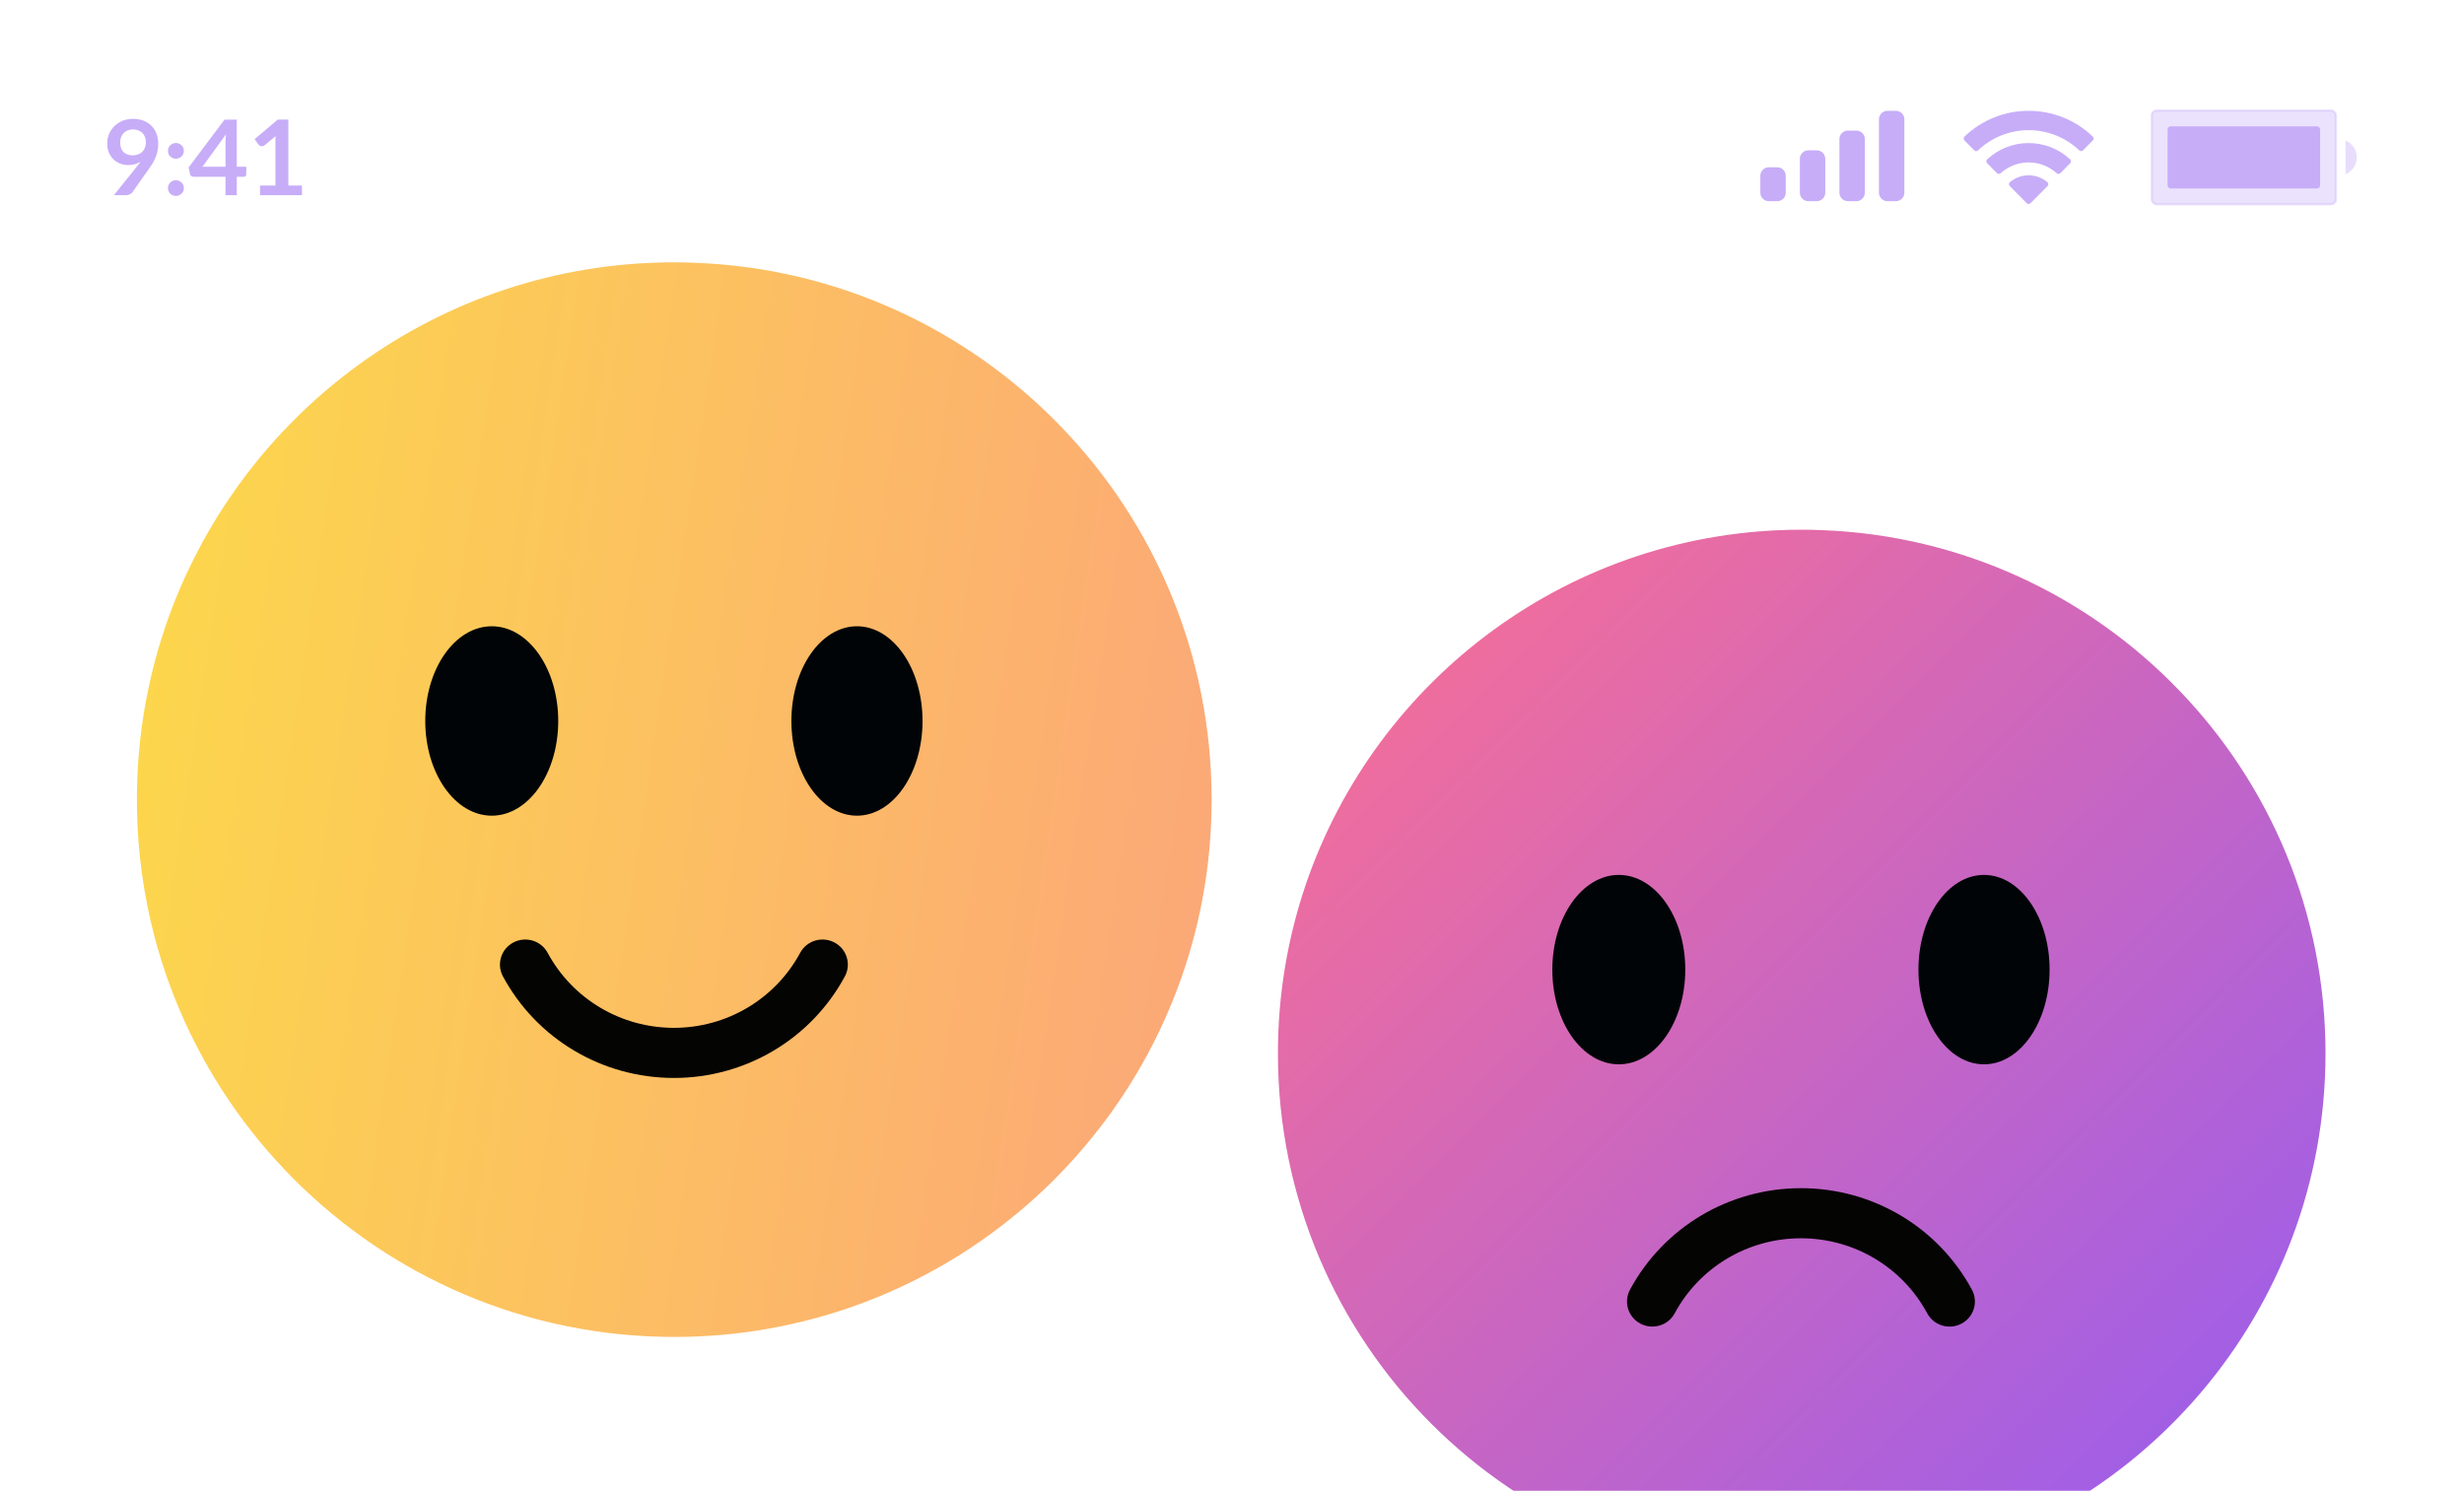 <svg width="1080" height="654" viewBox="0 0 1080 654" fill="none" xmlns="http://www.w3.org/2000/svg">
<g clip-path="url(#clip0_2103_5986)">
<g filter="url(#filter0_d_2103_5986)">
<path d="M531.072 330.536C531.072 446.842 446.781 543.47 335.9 562.615C322.791 564.902 309.31 566.072 295.536 566.072C165.457 566.072 60 460.615 60 330.536C60 304.026 64.387 278.579 72.444 254.807C104.007 161.874 191.941 95 295.536 95C298.488 95 301.412 95.053 304.311 95.186C367.463 97.473 424.259 124.648 465.182 167.166C506.024 209.497 531.072 267.092 531.072 330.536Z" fill="url(#paint0_linear_2103_5986)"/>
<path d="M295.38 452.537C263.971 452.537 235.256 435.482 220.439 408.019C217.557 402.667 219.603 396.007 225.011 393.155C230.419 390.31 237.135 392.315 240.03 397.674C250.97 417.966 272.183 430.571 295.38 430.571C318.576 430.571 339.782 417.966 350.73 397.674C353.618 392.315 360.334 390.303 365.749 393.155C371.156 396.007 373.203 402.667 370.314 408.019C355.497 435.482 326.789 452.537 295.38 452.537" fill="#040402"/>
<path d="M215.54 254.538C199.448 254.538 186.398 273.13 186.398 296.058C186.398 318.986 199.448 337.57 215.54 337.57C231.631 337.57 244.681 318.986 244.681 296.058C244.681 273.13 231.631 254.538 215.54 254.538Z" fill="#010407"/>
<path d="M375.613 254.538C359.741 254.538 346.875 273.13 346.875 296.058C346.875 318.986 359.741 337.57 375.613 337.57C391.493 337.57 404.359 318.986 404.359 296.058C404.359 273.13 391.493 254.538 375.613 254.538Z" fill="#010407"/>
</g>
<g filter="url(#filter1_d_2103_5986)">
<path d="M1019.3 441.793C1019.3 555.16 937.139 649.348 829.059 668.009C816.281 670.238 803.14 671.378 789.714 671.378C662.921 671.378 560.129 568.586 560.129 441.793C560.129 415.952 564.405 391.148 572.259 367.977C603.024 277.392 688.736 212.207 789.714 212.207C792.591 212.207 795.442 212.259 798.268 212.388C859.824 214.617 915.186 241.106 955.074 282.55C994.885 323.812 1019.3 379.951 1019.3 441.793Z" fill="url(#paint1_linear_2103_5986)"/>
<path d="M789.38 500.859C757.971 500.859 729.256 517.914 714.439 545.377C711.557 550.729 713.603 557.39 719.011 560.242C724.419 563.086 731.135 561.082 734.03 555.723C744.97 535.431 766.183 522.825 789.38 522.825C812.576 522.825 833.782 535.431 844.73 555.723C847.618 561.082 854.334 563.093 859.749 560.242C865.156 557.39 867.203 550.729 864.314 545.377C849.497 517.914 820.789 500.859 789.38 500.859" fill="#040402"/>
<path d="M709.54 363.538C693.448 363.538 680.398 382.13 680.398 405.058C680.398 427.986 693.448 446.57 709.54 446.57C725.631 446.57 738.681 427.986 738.681 405.058C738.681 382.13 725.631 363.538 709.54 363.538Z" fill="#010407"/>
<path d="M869.613 363.538C853.741 363.538 840.875 382.13 840.875 405.058C840.875 427.986 853.741 446.57 869.613 446.57C885.493 446.57 898.359 427.986 898.359 405.058C898.359 382.13 885.493 363.538 869.613 363.538Z" fill="#010407"/>
</g>
<g filter="url(#filter2_d_2103_5986)">
<path d="M475.589 535.654C471.47 533.941 467.339 538.071 469.052 542.191L488.421 588.763C490.192 593.02 496.29 592.817 497.772 588.451L503.055 572.897C503.554 571.43 504.704 570.277 506.17 569.775L521.905 564.388C526.261 562.897 526.457 556.809 522.206 555.041L475.589 535.654Z" fill="white"/>
</g>
<rect width="30.485" height="8" rx="2" transform="matrix(-0.707 -0.707 -0.707 0.707 526.398 586.557)" fill="white"/>
<g filter="url(#filter3_d_2103_5986)">
<path d="M52.674 57.407C52.674 59.254 53.149 60.665 54.098 61.642C55.063 62.603 56.426 63.084 58.187 63.084C59.106 63.084 59.925 62.939 60.645 62.649C61.365 62.359 61.97 61.962 62.46 61.459C62.95 60.955 63.318 60.36 63.562 59.673C63.823 58.986 63.953 58.246 63.953 57.453C63.953 56.552 63.815 55.751 63.539 55.049C63.264 54.332 62.873 53.729 62.368 53.24C61.863 52.752 61.258 52.378 60.553 52.119C59.864 51.859 59.106 51.73 58.279 51.73C57.421 51.73 56.648 51.875 55.959 52.165C55.27 52.439 54.68 52.828 54.19 53.332C53.7 53.836 53.325 54.439 53.065 55.141C52.804 55.827 52.674 56.583 52.674 57.407ZM60.209 67.731C60.469 67.411 60.714 67.098 60.944 66.793C61.173 66.487 61.395 66.182 61.61 65.877C60.844 66.365 60.002 66.739 59.083 66.999C58.164 67.243 57.199 67.365 56.189 67.365C55.04 67.365 53.914 67.167 52.812 66.77C51.709 66.373 50.729 65.778 49.871 64.984C49.014 64.175 48.317 63.183 47.781 62.008C47.26 60.818 47 59.429 47 57.842C47 56.361 47.276 54.973 47.827 53.675C48.378 52.378 49.152 51.241 50.147 50.265C51.142 49.288 52.337 48.517 53.731 47.953C55.124 47.388 56.663 47.105 58.348 47.105C60.048 47.105 61.572 47.373 62.919 47.907C64.282 48.441 65.439 49.189 66.388 50.15C67.353 51.112 68.088 52.264 68.593 53.607C69.114 54.95 69.374 56.422 69.374 58.025C69.374 59.047 69.282 60.017 69.099 60.932C68.93 61.848 68.685 62.733 68.364 63.588C68.042 64.427 67.651 65.251 67.192 66.06C66.733 66.869 66.219 67.67 65.653 68.464L58.049 79.269C57.789 79.635 57.398 79.948 56.878 80.207C56.357 80.452 55.767 80.574 55.109 80.574H49.894L60.209 67.731Z" fill="#C7ADF8"/>
<path d="M73.628 77.46C73.628 76.987 73.712 76.537 73.88 76.11C74.064 75.682 74.309 75.316 74.615 75.011C74.922 74.706 75.289 74.462 75.718 74.278C76.147 74.095 76.606 74.004 77.096 74.004C77.586 74.004 78.038 74.095 78.452 74.278C78.88 74.462 79.248 74.706 79.554 75.011C79.876 75.316 80.129 75.682 80.312 76.11C80.496 76.537 80.588 76.987 80.588 77.46C80.588 77.949 80.496 78.407 80.312 78.834C80.129 79.246 79.876 79.605 79.554 79.91C79.248 80.215 78.88 80.452 78.452 80.62C78.038 80.803 77.586 80.894 77.096 80.894C76.606 80.894 76.147 80.803 75.718 80.62C75.289 80.452 74.922 80.215 74.615 79.91C74.309 79.605 74.064 79.246 73.88 78.834C73.712 78.407 73.628 77.949 73.628 77.46ZM73.628 61.138C73.628 60.665 73.712 60.215 73.88 59.788C74.064 59.36 74.309 58.994 74.615 58.689C74.922 58.384 75.289 58.139 75.718 57.956C76.147 57.773 76.606 57.682 77.096 57.682C77.586 57.682 78.038 57.773 78.452 57.956C78.88 58.139 79.248 58.384 79.554 58.689C79.876 58.994 80.129 59.36 80.312 59.788C80.496 60.215 80.588 60.665 80.588 61.138C80.588 61.627 80.496 62.084 80.312 62.512C80.129 62.924 79.876 63.282 79.554 63.588C79.248 63.893 78.88 64.137 78.452 64.32C78.038 64.488 77.586 64.572 77.096 64.572C76.606 64.572 76.147 64.488 75.718 64.32C75.289 64.137 74.922 63.893 74.615 63.588C74.309 63.282 74.064 62.924 73.88 62.512C73.712 62.084 73.628 61.627 73.628 61.138Z" fill="#C7ADF8"/>
<path d="M98.842 68.097V57.27C98.842 56.247 98.911 55.118 99.049 53.882L88.734 68.097H98.842ZM107.962 68.097V71.371C107.962 71.676 107.862 71.943 107.663 72.172C107.464 72.386 107.18 72.493 106.813 72.493H103.781V80.574H98.842V72.493H84.829C84.446 72.493 84.109 72.378 83.818 72.149C83.527 71.905 83.344 71.608 83.267 71.257L82.67 68.395L98.405 47.449H103.781V68.097H107.962Z" fill="#C7ADF8"/>
<path d="M132.361 76.339V80.574H113.984V76.339H120.714V57.041C120.714 56.278 120.737 55.492 120.783 54.683L116.005 58.666C115.729 58.88 115.454 59.017 115.178 59.078C114.918 59.124 114.665 59.124 114.42 59.078C114.19 59.032 113.984 58.956 113.8 58.849C113.616 58.727 113.478 58.597 113.386 58.46L111.595 56.011L121.725 47.426H126.388V76.339H132.361Z" fill="#C7ADF8"/>
<rect opacity="0.35" x="943.152" y="43.455" width="80.703" height="41.089" rx="2.167" fill="#C7ADF8" stroke="#C7ADF8"/>
<path opacity="0.4" d="M1028.07 56.568V71.423C1031.05 70.165 1033 67.239 1033 63.996C1033 60.753 1031.05 57.827 1028.07 56.568" fill="#C7ADF8"/>
<rect x="950.078" y="50.381" width="66.847" height="27.234" rx="1.333" fill="#C7ADF8"/>
<path fill-rule="evenodd" clip-rule="evenodd" d="M830.993 43.576H827.279C825.228 43.576 823.566 45.239 823.566 47.29V79.476C823.566 81.527 825.228 83.189 827.279 83.189H830.993C833.044 83.189 834.707 81.527 834.707 79.476V47.29C834.707 45.239 833.044 43.576 830.993 43.576ZM809.95 52.241H813.663C815.714 52.241 817.377 53.904 817.377 55.955V79.475C817.377 81.526 815.714 83.189 813.663 83.189H809.95C807.899 83.189 806.236 81.526 806.236 79.475V55.955C806.236 53.904 807.899 52.241 809.95 52.241ZM796.329 60.907H792.615C790.564 60.907 788.902 62.57 788.902 64.621V79.476C788.902 81.527 790.564 83.189 792.615 83.189H796.329C798.38 83.189 800.043 81.527 800.043 79.476V64.621C800.043 62.57 798.38 60.907 796.329 60.907ZM779.002 68.333H775.288C773.237 68.333 771.574 69.996 771.574 72.047V79.474C771.574 81.525 773.237 83.188 775.288 83.188H779.002C781.053 83.188 782.715 81.525 782.715 79.474V72.047C782.715 69.996 781.053 68.333 779.002 68.333Z" fill="#C7ADF8"/>
<path fill-rule="evenodd" clip-rule="evenodd" d="M889.181 52.06C897.443 52.06 905.389 55.233 911.377 60.92C911.828 61.36 912.548 61.354 912.992 60.908L917.303 56.562C917.528 56.336 917.653 56.029 917.651 55.71C917.649 55.391 917.52 55.087 917.293 54.863C901.576 39.814 876.782 39.814 861.066 54.863C860.838 55.086 860.709 55.391 860.707 55.71C860.705 56.029 860.83 56.335 861.055 56.562L865.366 60.908C865.81 61.355 866.531 61.36 866.982 60.92C872.971 55.232 880.918 52.06 889.181 52.06ZM889.18 66.2C893.719 66.2 898.097 67.886 901.461 70.93C901.917 71.362 902.633 71.353 903.077 70.909L907.382 66.563C907.609 66.335 907.735 66.026 907.732 65.704C907.728 65.383 907.596 65.076 907.365 64.853C897.118 55.33 881.25 55.33 871.003 64.853C870.771 65.076 870.639 65.383 870.636 65.705C870.633 66.026 870.759 66.335 870.987 66.563L875.291 70.909C875.734 71.353 876.451 71.362 876.906 70.93C880.269 67.888 884.643 66.202 889.18 66.2ZM897.803 75.711C897.81 76.033 897.683 76.344 897.452 76.57L890.005 84.079C889.787 84.299 889.489 84.424 889.179 84.424C888.868 84.424 888.571 84.299 888.352 84.079L880.904 76.57C880.674 76.344 880.547 76.033 880.554 75.711C880.561 75.388 880.7 75.083 880.94 74.867C885.696 70.848 892.662 70.848 897.418 74.867C897.657 75.083 897.796 75.389 897.803 75.711Z" fill="#C7ADF8"/>
</g>
</g>
<defs>
<filter id="filter0_d_2103_5986" x="30" y="85" width="531.07" height="531.072" filterUnits="userSpaceOnUse" color-interpolation-filters="sRGB">
<feFlood flood-opacity="0" result="BackgroundImageFix"/>
<feColorMatrix in="SourceAlpha" type="matrix" values="0 0 0 0 0 0 0 0 0 0 0 0 0 0 0 0 0 0 127 0" result="hardAlpha"/>
<feOffset dy="20"/>
<feGaussianBlur stdDeviation="15"/>
<feComposite in2="hardAlpha" operator="out"/>
<feColorMatrix type="matrix" values="0 0 0 0 0 0 0 0 0 0 0 0 0 0 0 0 0 0 0.25 0"/>
<feBlend mode="normal" in2="BackgroundImageFix" result="effect1_dropShadow_2103_5986"/>
<feBlend mode="normal" in="SourceGraphic" in2="effect1_dropShadow_2103_5986" result="shape"/>
</filter>
<filter id="filter1_d_2103_5986" x="530.129" y="202.207" width="519.172" height="519.172" filterUnits="userSpaceOnUse" color-interpolation-filters="sRGB">
<feFlood flood-opacity="0" result="BackgroundImageFix"/>
<feColorMatrix in="SourceAlpha" type="matrix" values="0 0 0 0 0 0 0 0 0 0 0 0 0 0 0 0 0 0 127 0" result="hardAlpha"/>
<feOffset dy="20"/>
<feGaussianBlur stdDeviation="15"/>
<feComposite in2="hardAlpha" operator="out"/>
<feColorMatrix type="matrix" values="0 0 0 0 0 0 0 0 0 0 0 0 0 0 0 0 0 0 0.25 0"/>
<feBlend mode="normal" in2="BackgroundImageFix" result="effect1_dropShadow_2103_5986"/>
<feBlend mode="normal" in="SourceGraphic" in2="effect1_dropShadow_2103_5986" result="shape"/>
</filter>
<filter id="filter2_d_2103_5986" x="438.656" y="515.256" width="116.629" height="116.588" filterUnits="userSpaceOnUse" color-interpolation-filters="sRGB">
<feFlood flood-opacity="0" result="BackgroundImageFix"/>
<feColorMatrix in="SourceAlpha" type="matrix" values="0 0 0 0 0 0 0 0 0 0 0 0 0 0 0 0 0 0 127 0" result="hardAlpha"/>
<feOffset dy="10"/>
<feGaussianBlur stdDeviation="15"/>
<feComposite in2="hardAlpha" operator="out"/>
<feColorMatrix type="matrix" values="0 0 0 0 0 0 0 0 0 0 0 0 0 0 0 0 0 0 0.25 0"/>
<feBlend mode="normal" in2="BackgroundImageFix" result="effect1_dropShadow_2103_5986"/>
<feBlend mode="normal" in="SourceGraphic" in2="effect1_dropShadow_2103_5986" result="shape"/>
</filter>
<filter id="filter3_d_2103_5986" x="17" y="17.955" width="1046" height="102.09" filterUnits="userSpaceOnUse" color-interpolation-filters="sRGB">
<feFlood flood-opacity="0" result="BackgroundImageFix"/>
<feColorMatrix in="SourceAlpha" type="matrix" values="0 0 0 0 0 0 0 0 0 0 0 0 0 0 0 0 0 0 127 0" result="hardAlpha"/>
<feOffset dy="5"/>
<feGaussianBlur stdDeviation="15"/>
<feComposite in2="hardAlpha" operator="out"/>
<feColorMatrix type="matrix" values="0 0 0 0 0 0 0 0 0 0 0 0 0 0 0 0 0 0 0.25 0"/>
<feBlend mode="normal" in2="BackgroundImageFix" result="effect1_dropShadow_2103_5986"/>
<feBlend mode="normal" in="SourceGraphic" in2="effect1_dropShadow_2103_5986" result="shape"/>
</filter>
<linearGradient id="paint0_linear_2103_5986" x1="890.919" y1="1188.01" x2="-156.22" y2="1030.76" gradientUnits="userSpaceOnUse">
<stop stop-color="#FB7BA2"/>
<stop offset="1" stop-color="#FCE043"/>
</linearGradient>
<linearGradient id="paint1_linear_2103_5986" x1="560.129" y1="212.207" x2="1019.3" y2="671.378" gradientUnits="userSpaceOnUse">
<stop stop-color="#FE7090"/>
<stop offset="1" stop-color="#935CF3"/>
</linearGradient>
<clipPath id="clip0_2103_5986">
<rect width="1080" height="653.56" fill="white"/>
</clipPath>
</defs>
</svg>
